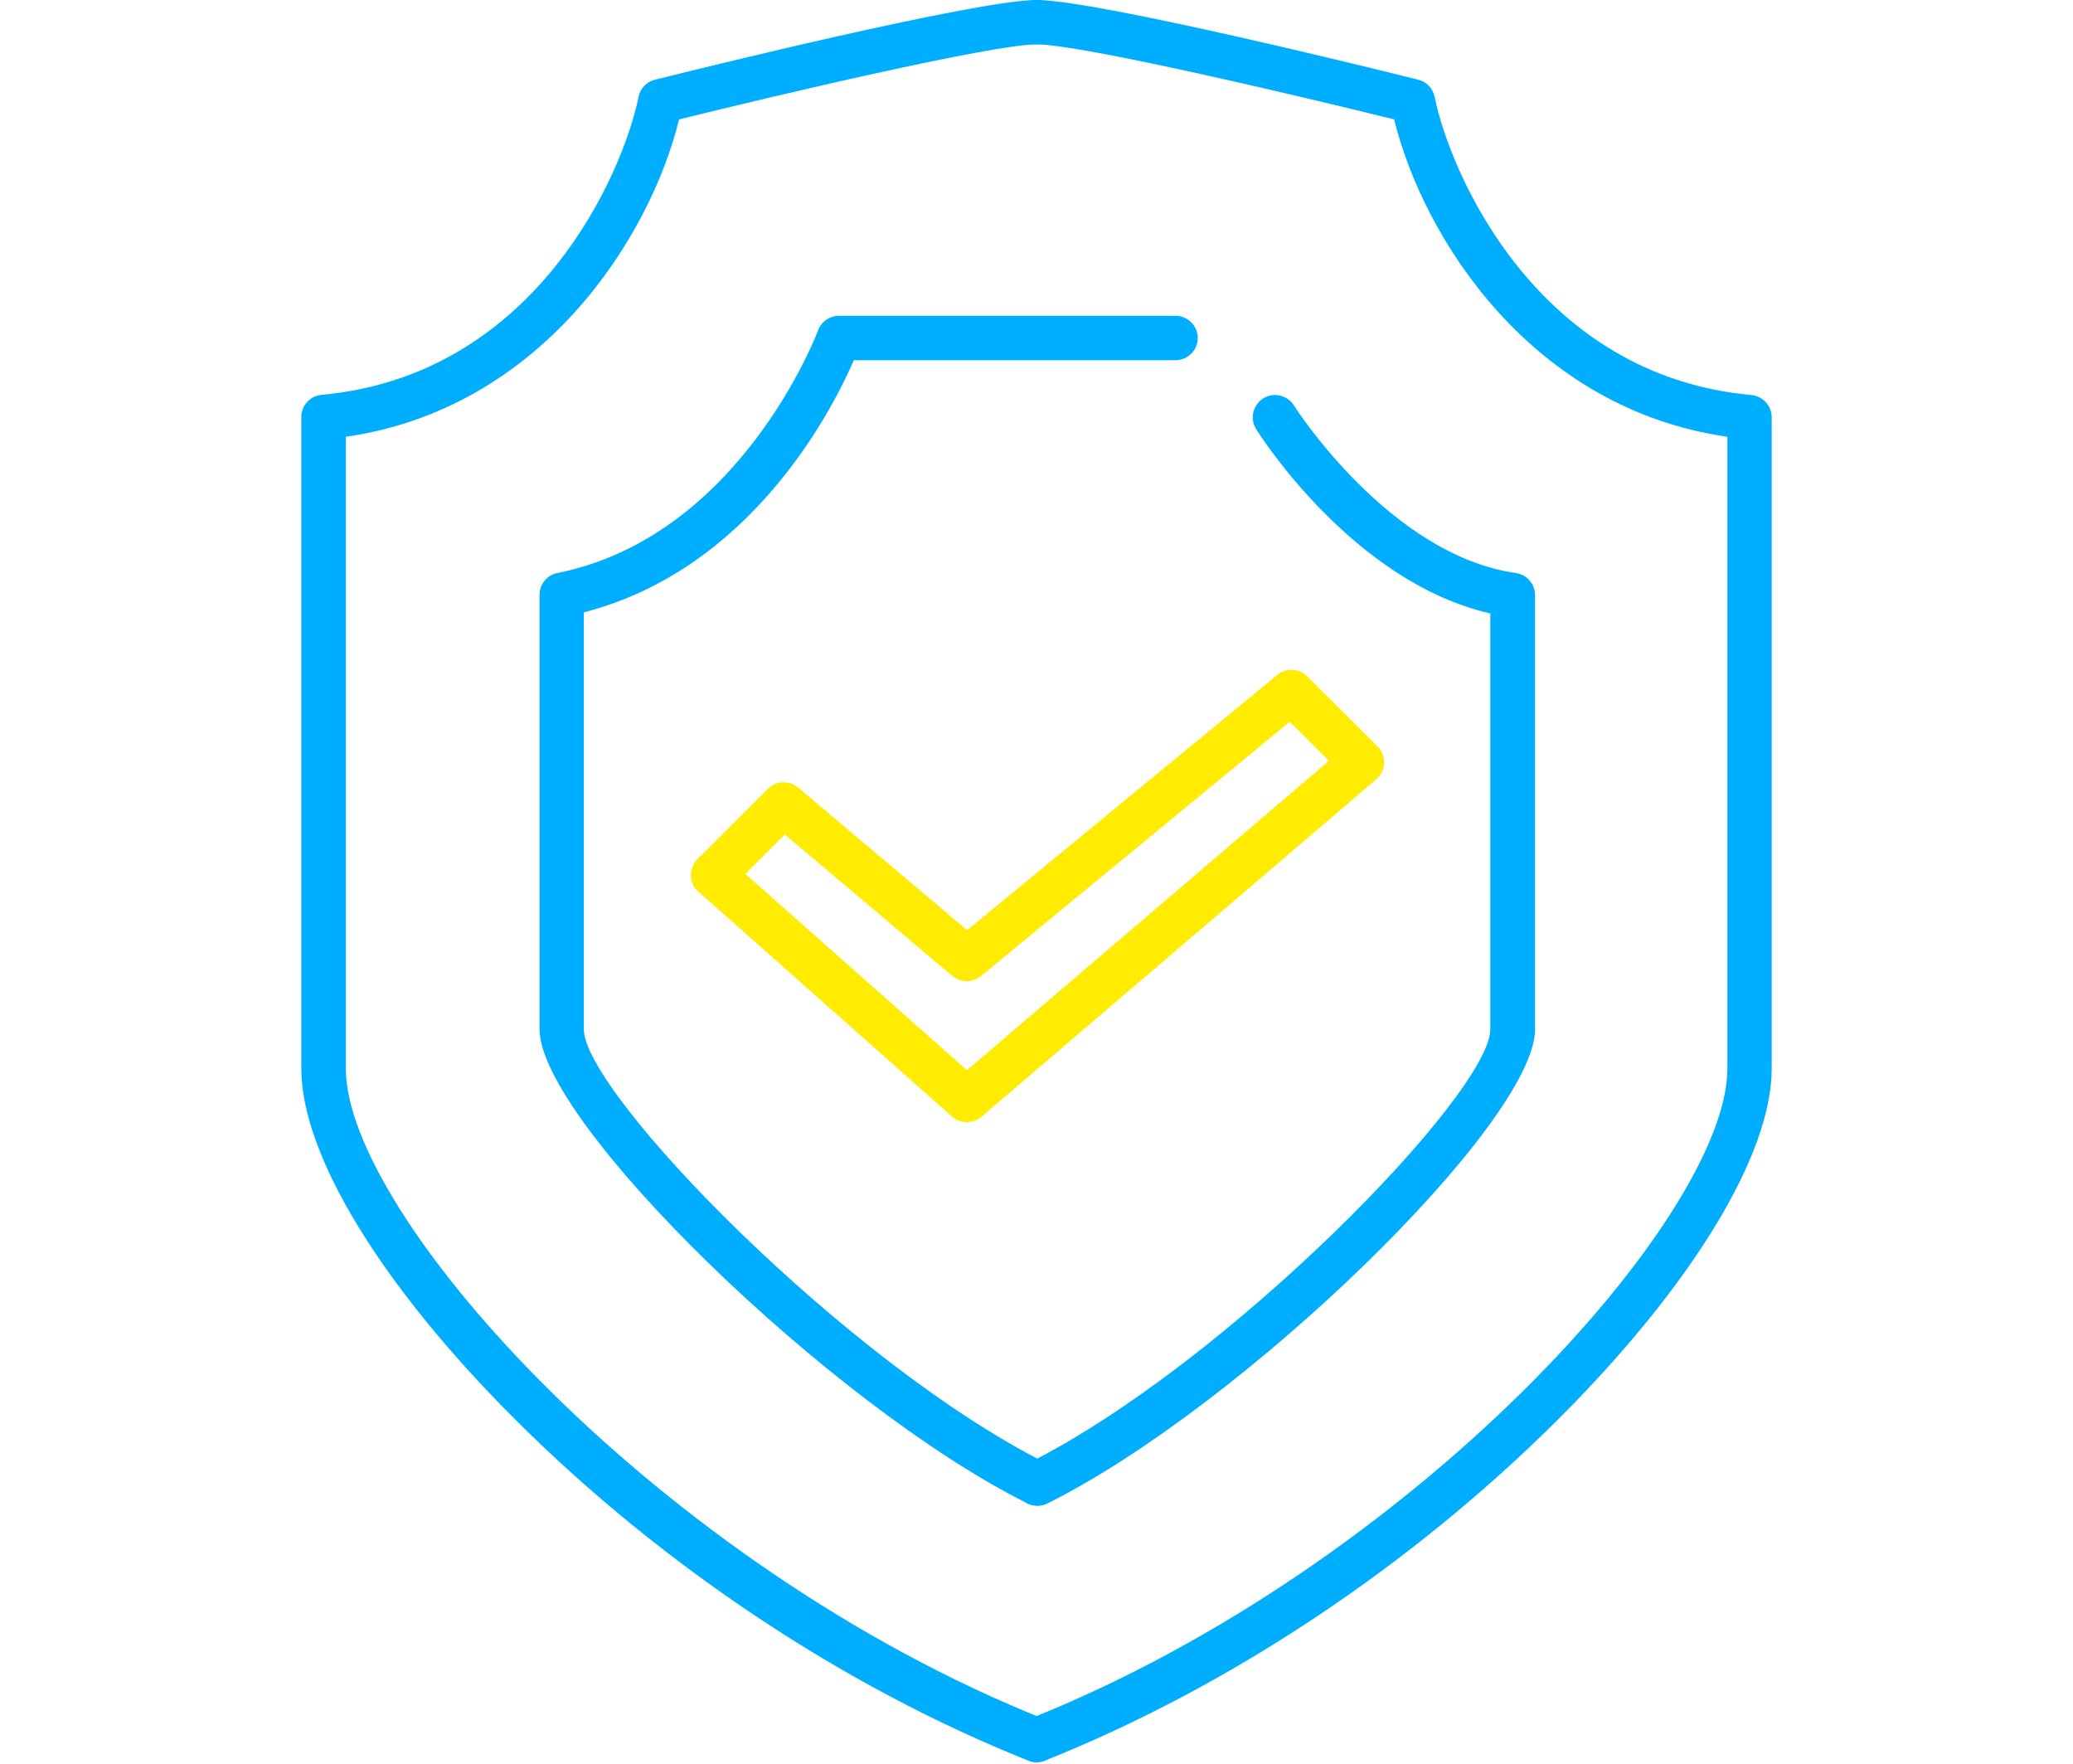<svg width="181" height="154" viewBox="0 0 181 154" fill="none" xmlns="http://www.w3.org/2000/svg">
<path d="M84.407 97.96C83.94 97.96 83.474 97.805 83.124 97.476L60.966 77.829C60.557 77.481 60.324 76.977 60.324 76.434C60.324 75.892 60.519 75.388 60.888 75.001L67.049 68.859C67.769 68.142 68.915 68.103 69.674 68.743L84.446 81.201L111.522 58.919C112.299 58.28 113.426 58.338 114.126 59.036L120.288 65.178C120.676 65.565 120.871 66.088 120.851 66.631C120.832 67.173 120.579 67.677 120.171 68.026L85.69 97.495C85.32 97.805 84.873 97.96 84.426 97.96H84.407ZM65.067 76.279L84.426 93.426L116.031 66.418L112.61 63.008L85.651 85.211C84.932 85.812 83.882 85.793 83.163 85.211L68.527 72.85L65.086 76.279H65.067Z" fill="#FFEC00"/>
<path d="M90.51 153.837C90.277 153.837 90.024 153.799 89.791 153.702C73.755 147.308 57.855 136.749 45.046 123.981C33.306 112.278 26.309 100.808 26.309 93.291V36.406C26.309 35.398 27.067 34.565 28.078 34.468C46.815 32.763 54.415 15.093 55.756 8.447C55.912 7.711 56.456 7.13 57.195 6.956C60.052 6.239 85.242 0 90.51 0C91.579 0 92.454 0.872 92.454 1.938C92.454 3.003 91.579 3.875 90.51 3.875C86.642 3.875 67.671 8.351 59.294 10.424C56.728 20.828 47.262 35.669 30.197 38.13V93.291C30.197 106.117 57.544 136.671 91.229 150.098C92.22 150.505 92.706 151.629 92.317 152.617C92.007 153.372 91.287 153.837 90.51 153.837Z" fill="#00AEFF"/>
<path d="M90.51 153.837C89.732 153.837 89.013 153.372 88.702 152.617C88.294 151.629 88.78 150.505 89.791 150.098C123.495 136.671 150.823 106.117 150.823 93.291V38.13C133.738 35.669 124.291 20.828 121.726 10.424C113.348 8.351 94.378 3.875 90.51 3.875C89.441 3.875 88.566 3.003 88.566 1.938C88.566 0.872 89.441 0 90.51 0C95.777 0 120.968 6.239 123.825 6.956C124.564 7.13 125.108 7.731 125.263 8.447C126.604 15.113 134.185 32.782 152.922 34.487C153.914 34.584 154.691 35.417 154.691 36.425V93.31C154.691 100.827 147.694 112.297 135.973 123.981C123.145 136.749 107.265 147.308 91.229 153.702C90.996 153.799 90.743 153.837 90.51 153.837Z" fill="#00AEFF"/>
<path d="M90.549 131.44C90.257 131.44 89.966 131.382 89.674 131.227C72.57 122.702 47.107 97.941 47.107 89.842V51.925C47.107 50.995 47.768 50.201 48.662 50.026C64.639 46.829 71.364 29.024 71.423 28.849C71.695 28.094 72.433 27.571 73.25 27.571H102.639C103.708 27.571 104.582 28.442 104.582 29.508C104.582 30.574 103.708 31.446 102.639 31.446H74.552C72.667 35.786 65.592 49.697 50.975 53.456V89.842C50.975 95.422 74.047 119.098 91.404 127.759C92.356 128.243 92.745 129.406 92.279 130.355C91.929 131.033 91.249 131.421 90.529 131.421L90.549 131.44Z" fill="#00AEFF"/>
<path d="M90.568 131.44C89.849 131.44 89.169 131.053 88.819 130.374C88.333 129.425 88.722 128.263 89.694 127.778C107.051 119.118 130.123 95.441 130.123 89.861V53.553C118.169 50.821 110.025 38.033 109.675 37.452C109.111 36.541 109.384 35.359 110.297 34.778C111.211 34.216 112.396 34.488 112.979 35.398C113.057 35.534 121.318 48.457 132.358 50.026C133.311 50.162 134.03 50.976 134.03 51.944V89.861C134.03 97.96 108.567 122.721 91.463 131.246C91.19 131.382 90.879 131.459 90.588 131.459L90.568 131.44Z" fill="#00AEFF"/>
</svg>
